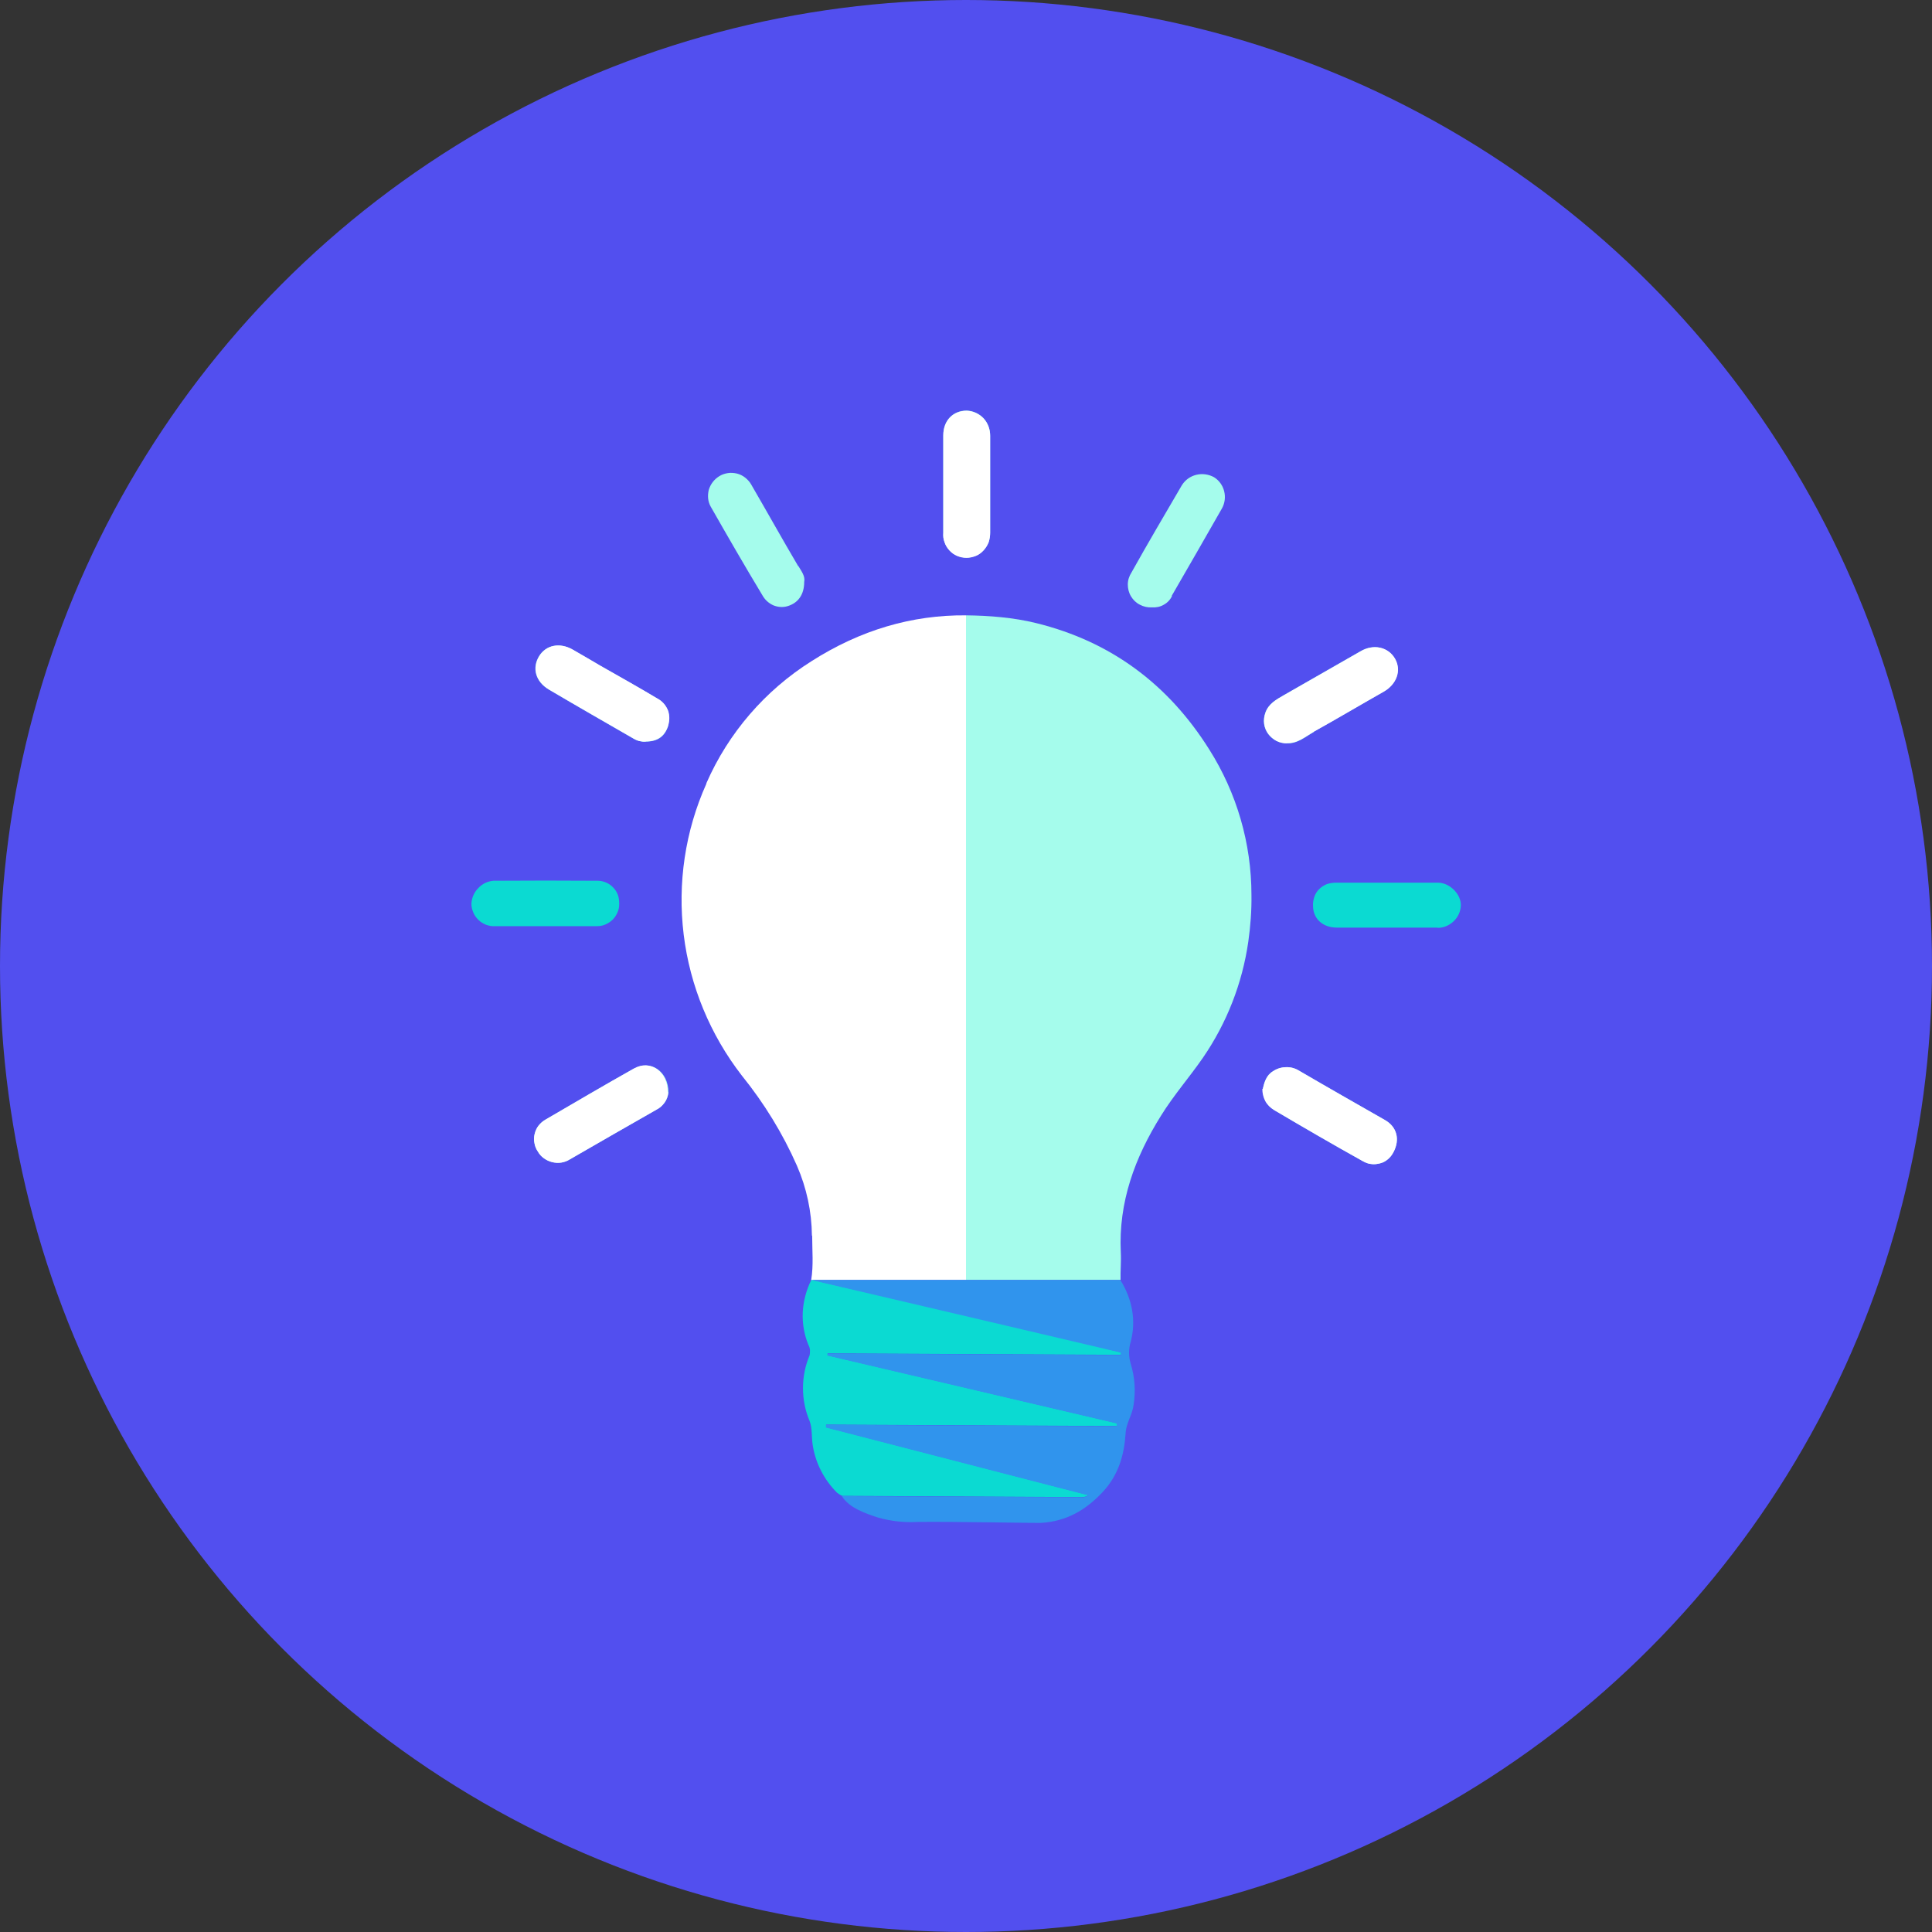 <?xml version="1.0" encoding="UTF-8"?>
<svg id="full-color" xmlns="http://www.w3.org/2000/svg" viewBox="0 0 80 80">
  <rect x="0" y="0" width="80" height="80" fill="#333333" stroke="none"/>
  <defs>
    <style>
      .cls-1 {
        fill: #524fef;
      }

      .cls-1, .cls-2, .cls-3, .cls-4, .cls-5 {
        stroke-width: 0px;
      }

      .cls-2 {
        fill: #3094ed;
      }

      .cls-3 {
        fill: #0bdad2;
      }

      .cls-4 {
        fill: #a5fcec;
      }

      .cls-5 {
        fill: #fff;
      }
    </style>
  </defs>
  <circle class="cls-1" cx="40" cy="40" r="40"/>
  <g>
    <path class="cls-4" d="m41,18.04c0-.27-.09-.52-.27-.72-.18-.19-.43-.31-.7-.32-.57,0-.97.41-.97,1.02v4.03c-.01.13,0,.27.05.39.04.13.11.24.2.34.09.1.2.18.32.23.12.05.25.08.39.08s.26-.03.39-.08c.12-.05.23-.13.32-.23.09-.1.16-.21.21-.34.04-.13.06-.26.06-.39,0-.68,0-1.37,0-2.05s0-1.32,0-1.98Zm-14.74,26.2c-1.23.69-2.45,1.41-3.67,2.12-.11.06-.21.15-.29.25-.08.1-.13.22-.16.34-.03.12-.04.25-.01.38.02.13.07.25.14.35.06.11.15.21.25.28.1.08.22.13.34.16.12.03.25.04.38.02.12-.02.24-.06.35-.13,1.2-.69,2.39-1.38,3.59-2.06.14-.07.25-.17.34-.29.09-.12.14-.27.16-.42,0-.89-.75-1.36-1.39-1Zm26.49,1.72c1.22.72,2.44,1.43,3.68,2.12.11.06.22.11.35.12.12.02.25,0,.37-.03.12-.03.23-.09.32-.17.1-.08.17-.18.23-.29.28-.53.14-1.05-.35-1.33-1.19-.68-2.37-1.35-3.55-2.04-.16-.1-.35-.16-.55-.15s-.38.06-.54.17c-.28.16-.37.48-.42.74,0,.17.04.35.12.5.08.15.21.28.36.37Zm1.64-15.66c.97-.54,1.93-1.11,2.9-1.66.54-.31.74-.88.47-1.36-.28-.49-.89-.63-1.43-.31-1.06.61-2.12,1.21-3.18,1.82-.31.18-.63.35-.76.73-.05.14-.07.3-.05.45.02.15.08.3.17.42.09.12.21.22.34.29.14.07.29.1.44.1.44.02.76-.27,1.11-.47h0Zm-5.87-5.63c.7-1.21,1.39-2.41,2.08-3.62.12-.22.15-.47.09-.71-.06-.24-.21-.45-.42-.58-.22-.12-.48-.16-.73-.1-.25.06-.46.21-.6.43-.7,1.2-1.41,2.4-2.09,3.62-.09.14-.15.31-.15.49,0,.17.04.34.13.49.09.15.21.27.37.35.15.08.32.12.5.11.17.01.34-.02.49-.11.15-.08.27-.21.34-.36h0Zm-20.86,5.37c.06-.2.06-.41,0-.6-.07-.19-.2-.36-.37-.47-.8-.48-1.62-.94-2.43-1.4-.38-.22-.76-.45-1.15-.67-.54-.31-1.11-.19-1.39.27-.3.49-.15,1.05.4,1.38,1.17.69,2.34,1.36,3.52,2.04.15.09.32.13.49.12.5,0,.8-.21.94-.66Zm5.39-6.6c-.66-1.12-1.29-2.25-1.94-3.37-.06-.11-.15-.21-.25-.29-.1-.08-.22-.14-.34-.17-.13-.03-.26-.04-.38-.02-.13.02-.25.06-.36.13-.21.13-.36.33-.43.56-.06.24-.04.49.08.7.7,1.23,1.41,2.46,2.14,3.67.1.18.25.32.44.41.19.08.4.1.6.04.44-.13.69-.48.69-1,.05-.24-.11-.44-.24-.66h0Z"/>
    <path class="cls-5" d="m27.65,45.23c0-.89-.75-1.36-1.39-.99-1.23.69-2.45,1.41-3.67,2.12-.11.06-.21.15-.29.25-.08.1-.13.22-.16.34s-.04.25-.01.38c.02.13.07.25.14.35.06.11.15.21.25.28s.22.13.34.16c.12.03.25.04.38.02.12-.02.24-.06.35-.13,1.2-.69,2.39-1.38,3.59-2.06.14-.07.25-.17.34-.3.09-.13.14-.27.15-.42Z"/>
    <path class="cls-5" d="m52.27,45.09c0,.17.04.35.12.5.08.15.21.28.36.37,1.22.72,2.44,1.43,3.68,2.12.11.06.22.11.35.12.12.02.25,0,.37-.03.12-.03.23-.09.32-.17.1-.08.17-.18.23-.29.28-.53.14-1.05-.35-1.33-1.19-.68-2.37-1.35-3.55-2.04-.16-.1-.35-.16-.55-.15-.19,0-.38.06-.54.17-.28.17-.36.48-.42.73Z"/>
    <path class="cls-3" d="m34.87,61.94l9.78.05c.15.02.3,0,.43-.08l-10.87-2.81v-.11l12.03.06v-.12s-11.97-2.81-11.97-2.81v-.08l12.15.06v-.1c-.44-.12-4.35-1.05-5.76-1.38-1.77-.41-7.06-1.63-7.06-1.63h0c-.21.41-.34.9-.36,1.36-.02.46.06.91.23,1.33.04.07.06.14.07.22,0,.08,0,.16-.02.23-.18.43-.27.88-.27,1.35s.09.92.27,1.35c.12.3.08.66.13.99.11.75.47,1.45,1.01,1.99.07.05.14.1.21.13Z"/>
    <path class="cls-5" d="m53.29,30.77c.44.01.76-.27,1.11-.47.97-.54,1.93-1.11,2.9-1.66.54-.31.74-.88.47-1.36-.28-.49-.89-.63-1.43-.31-1.06.61-2.12,1.21-3.18,1.82-.31.18-.63.35-.76.73-.05.14-.07.3-.05.45.02.15.08.3.17.42.09.12.21.22.34.29.14.07.29.1.44.1Z"/>
    <path class="cls-5" d="m26.73,30.7c.49,0,.79-.21.94-.66.06-.2.06-.41,0-.6-.07-.19-.2-.36-.37-.47-.8-.48-1.62-.94-2.43-1.4-.38-.22-.76-.45-1.15-.67-.54-.31-1.11-.19-1.39.27-.3.49-.15,1.05.4,1.38,1.17.69,2.34,1.36,3.52,2.04.15.09.33.13.5.12Z"/>
    <path class="cls-3" d="m24.72,38.35c.12,0,.24-.02.35-.07.11-.05.21-.11.3-.2s.15-.19.2-.3c.05-.11.07-.23.07-.35,0-.12-.01-.24-.05-.36-.04-.11-.1-.22-.19-.31-.08-.09-.18-.16-.29-.21-.11-.05-.23-.08-.35-.08-1.44-.01-2.89-.01-4.33,0-.24.02-.47.13-.63.31-.17.17-.27.4-.28.65,0,.12.03.24.08.36s.12.21.21.3c.09.09.19.15.31.2.11.04.24.07.36.06h2.14c.72,0,1.41,0,2.12,0Z"/>
    <path class="cls-3" d="m59.53,38.42c.25,0,.48-.1.66-.27.18-.17.29-.4.3-.65.02-.46-.45-.95-.95-.95-1.4,0-2.81,0-4.22,0-.13,0-.26.02-.38.06-.12.05-.23.12-.32.21-.09.09-.16.2-.2.33-.04.12-.06.25-.05.38.01.52.41.88.98.88h2.09c.7,0,1.39,0,2.09,0Z"/>
    <path class="cls-5" d="m41,20.02v-1.97c0-.27-.09-.52-.27-.72-.18-.19-.43-.31-.7-.32-.57,0-.97.41-.97,1.02v4.03c-.01.13,0,.27.05.39.04.13.11.24.2.34.09.1.2.18.32.23.12.05.25.08.39.08.13,0,.26-.03.39-.08.12-.05.23-.13.32-.23.09-.1.16-.21.21-.34.04-.13.06-.26.06-.39,0-.69,0-1.37,0-2.06Z"/>
    <path class="cls-5" d="m33.63,51.16c0,.61.06,1.23-.04,1.84h6.41v-27.52c-2.24-.02-4.38.61-6.4,1.9-1.92,1.21-3.44,2.97-4.35,5.05v.02c-.88,1.96-1.2,4.12-.94,6.25.26,2.13,1.1,4.15,2.41,5.84.92,1.14,1.69,2.39,2.28,3.73.4.92.61,1.9.62,2.9Z"/>
    <path class="cls-4" d="m50.07,31.03c-1.69-2.69-4.07-4.47-7.17-5.23-.93-.23-1.94-.31-2.9-.32v27.52h6.4c-.01-.35.03-.79.01-1.14-.1-2.08.58-3.93,1.67-5.67.52-.84,1.17-1.58,1.73-2.39.99-1.44,1.63-3.08,1.88-4.81.09-.64.14-1.29.13-1.93,0-2.14-.61-4.23-1.75-6.03Z"/>
    <path class="cls-2" d="m46.4,53h-12.81s12.38,2.9,12.83,3.01v.1s-12.16-.06-12.16-.06v.08l11.98,2.81v.12s-12.04-.06-12.04-.06v.11l10.87,2.81c-.13.08-.28.11-.43.08l-9.78-.05c.29.49,1.01.73,1.5.89.53.15,1.08.21,1.62.18,1.47-.02,4.91.05,5.12.04,1.04-.06,1.86-.52,2.58-1.3.64-.7.87-1.51.93-2.42.02-.41.28-.76.33-1.17.09-.57.05-1.15-.12-1.7-.09-.3-.09-.62,0-.91.23-.87.07-1.76-.43-2.56Z"/>
  </g>
</svg>